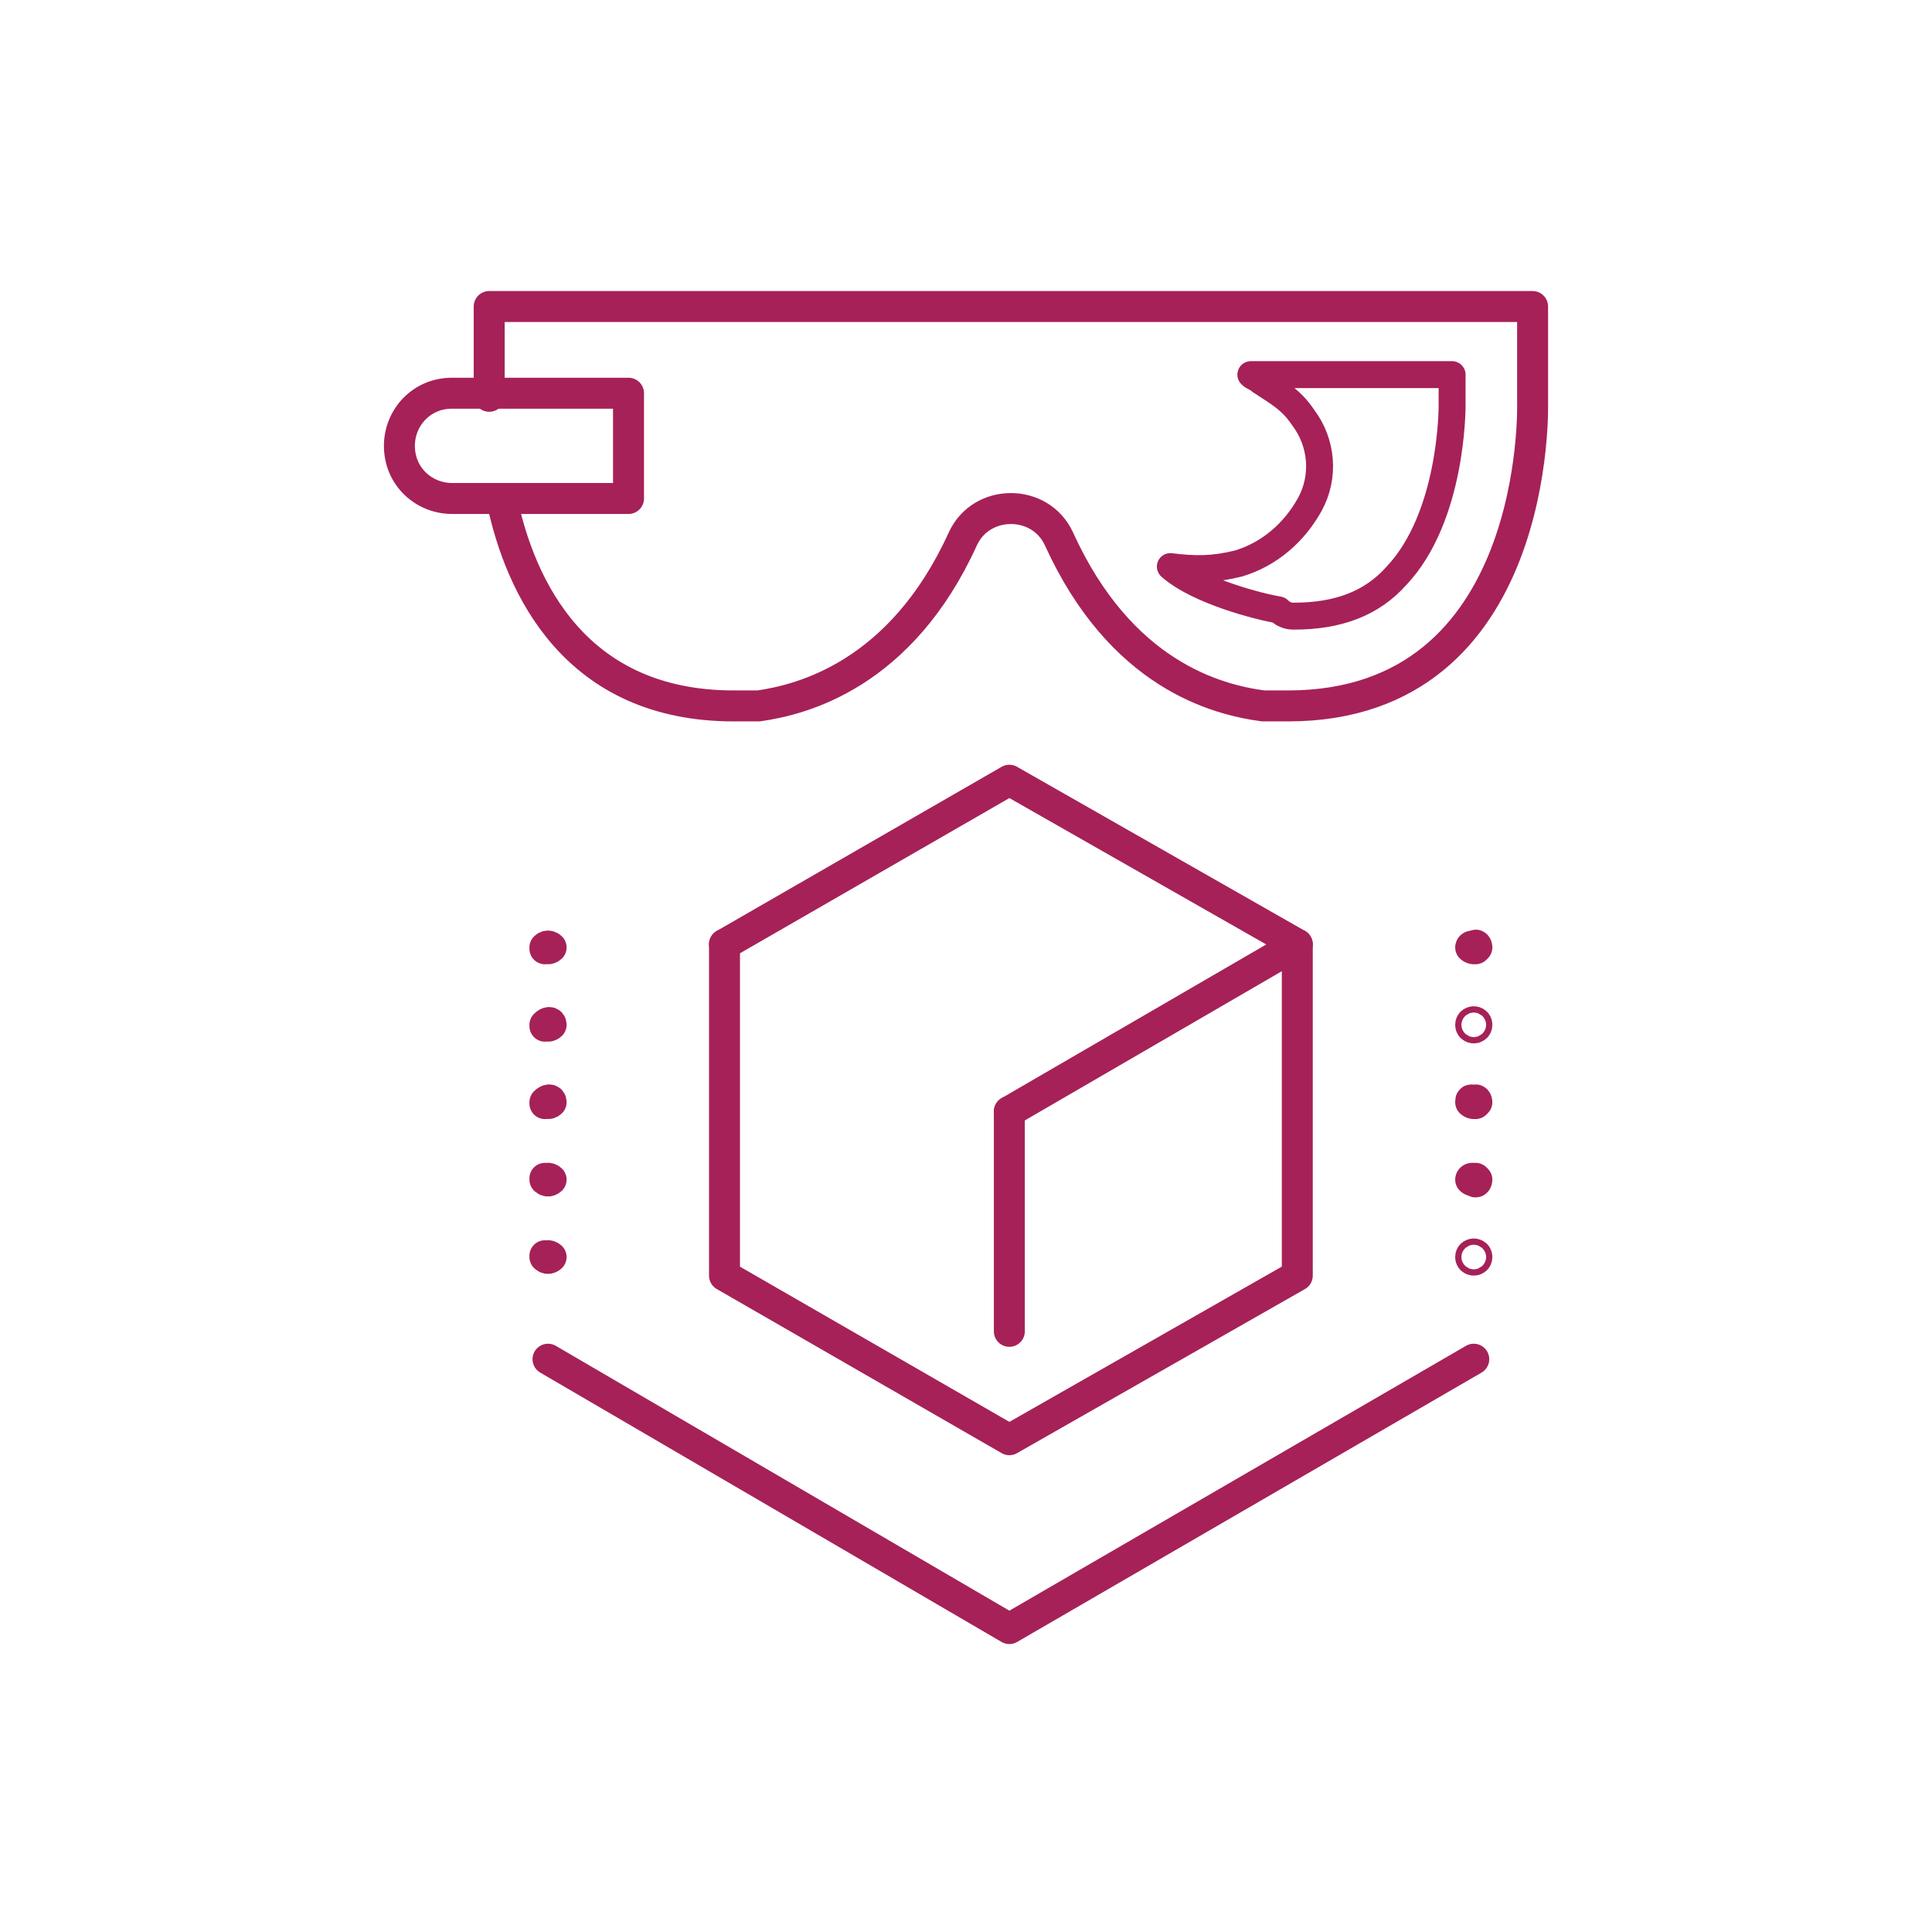 <?xml version="1.0" encoding="utf-8"?>
<!-- Generator: Adobe Illustrator 26.2.1, SVG Export Plug-In . SVG Version: 6.00 Build 0)  -->
<svg version="1.1" id="Capa_1" xmlns="http://www.w3.org/2000/svg" xmlns:xlink="http://www.w3.org/1999/xlink" x="0px" y="0px"
	 width="62.4px" height="62.4px" viewBox="0 0 62.4 62.4" style="enable-background:new 0 0 62.4 62.4;" xml:space="preserve">
<style type="text/css">
	.st0{fill:none;stroke:#A62158;stroke-linecap:round;stroke-linejoin:round;}
	.st1{fill:none;stroke:#A62158;stroke-width:0.87;stroke-linecap:round;stroke-linejoin:round;}
</style>
<g>
	<path class="st0" d="M16.2,16.1c0.6,2.9,2.4,6.7,7.5,6.7c0.3,0,0.5,0,0.8,0c1.4-0.2,4.6-1,6.6-5.4c0.6-1.3,2.5-1.3,3.1,0
		c2,4.4,5.1,5.2,6.6,5.4c0.3,0,0.5,0,0.8,0c8.2,0,7.9-9.8,7.9-9.8l0-3.1H15.8v2.9"/>
	<path class="st0" d="M20.3,16.1h-5.7c-0.9,0-1.7-0.7-1.7-1.7l0,0c0-0.9,0.7-1.7,1.7-1.7h5.7V16.1z"/>
	<g>
		<polyline class="st0" points="47.6,43.9 32.6,52.6 17.7,43.9 		"/>
	</g>
	<g>
		<circle class="st0" cx="47.6" cy="40.6" r="0.1"/>
		<path class="st0" d="M47.7,38.1C47.7,38.2,47.6,38.2,47.7,38.1c-0.1,0.1-0.2,0-0.2,0C47.5,38.1,47.5,38,47.7,38.1
			C47.6,38,47.7,38.1,47.7,38.1z"/>
		<path class="st0" d="M47.7,35.6C47.7,35.6,47.6,35.7,47.7,35.6c-0.1,0.1-0.2,0-0.2,0C47.5,35.5,47.5,35.5,47.7,35.6
			C47.6,35.5,47.7,35.5,47.7,35.6z"/>
		<circle class="st0" cx="47.6" cy="33.1" r="0.1"/>
		<path class="st0" d="M47.7,30.6C47.7,30.6,47.6,30.7,47.7,30.6c-0.1,0.1-0.2,0-0.2,0S47.5,30.5,47.7,30.6
			C47.6,30.5,47.7,30.5,47.7,30.6z"/>
	</g>
	<g>
		<path class="st0" d="M17.6,40.6C17.6,40.7,17.6,40.7,17.6,40.6c0.1,0.1,0.2,0,0.2,0C17.8,40.6,17.7,40.5,17.6,40.6
			C17.6,40.5,17.6,40.6,17.6,40.6z"/>
		<path class="st0" d="M17.6,38.1C17.6,38.2,17.6,38.2,17.6,38.1c0.1,0.1,0.2,0,0.2,0C17.8,38.1,17.7,38,17.6,38.1
			C17.6,38,17.6,38.1,17.6,38.1z"/>
		<path class="st0" d="M17.6,35.6C17.6,35.6,17.6,35.7,17.6,35.6c0.1,0.1,0.2,0,0.2,0C17.8,35.5,17.7,35.5,17.6,35.6
			C17.6,35.5,17.6,35.5,17.6,35.6z"/>
		<path class="st0" d="M17.6,33.1C17.6,33.1,17.6,33.2,17.6,33.1c0.1,0.1,0.2,0,0.2,0C17.8,33,17.7,33,17.6,33.1
			C17.6,33,17.6,33,17.6,33.1z"/>
		<path class="st0" d="M17.6,30.6C17.6,30.6,17.6,30.7,17.6,30.6c0.1,0.1,0.2,0,0.2,0S17.7,30.5,17.6,30.6
			C17.6,30.5,17.6,30.5,17.6,30.6z"/>
	</g>
	<g>
		<polyline class="st0" points="23.4,30.5 32.6,25.2 41.9,30.5 32.6,35.9 		"/>
		<polyline class="st0" points="41.9,30.5 41.9,41.2 32.6,46.5 23.4,41.2 23.4,30.5 		"/>
	</g>
	<line class="st0" x1="32.6" y1="35.9" x2="32.6" y2="43"/>
	<path class="st1" d="M41.8,19.9c1.4,0,2.5-0.4,3.3-1.3c1.8-1.9,1.8-5.4,1.8-5.5l0-0.1l0-0.9h-6.5c0.1,0.1,0.2,0.1,0.3,0.2
		c0.6,0.4,1,0.6,1.4,1.2c0.6,0.8,0.7,1.9,0.2,2.8c-0.5,0.9-1.3,1.6-2.3,1.9c-0.8,0.2-1.4,0.2-2.2,0.1c0.9,0.8,2.9,1.3,3.5,1.4
		C41.5,19.9,41.7,19.9,41.8,19.9z"/>
</g>
</svg>
